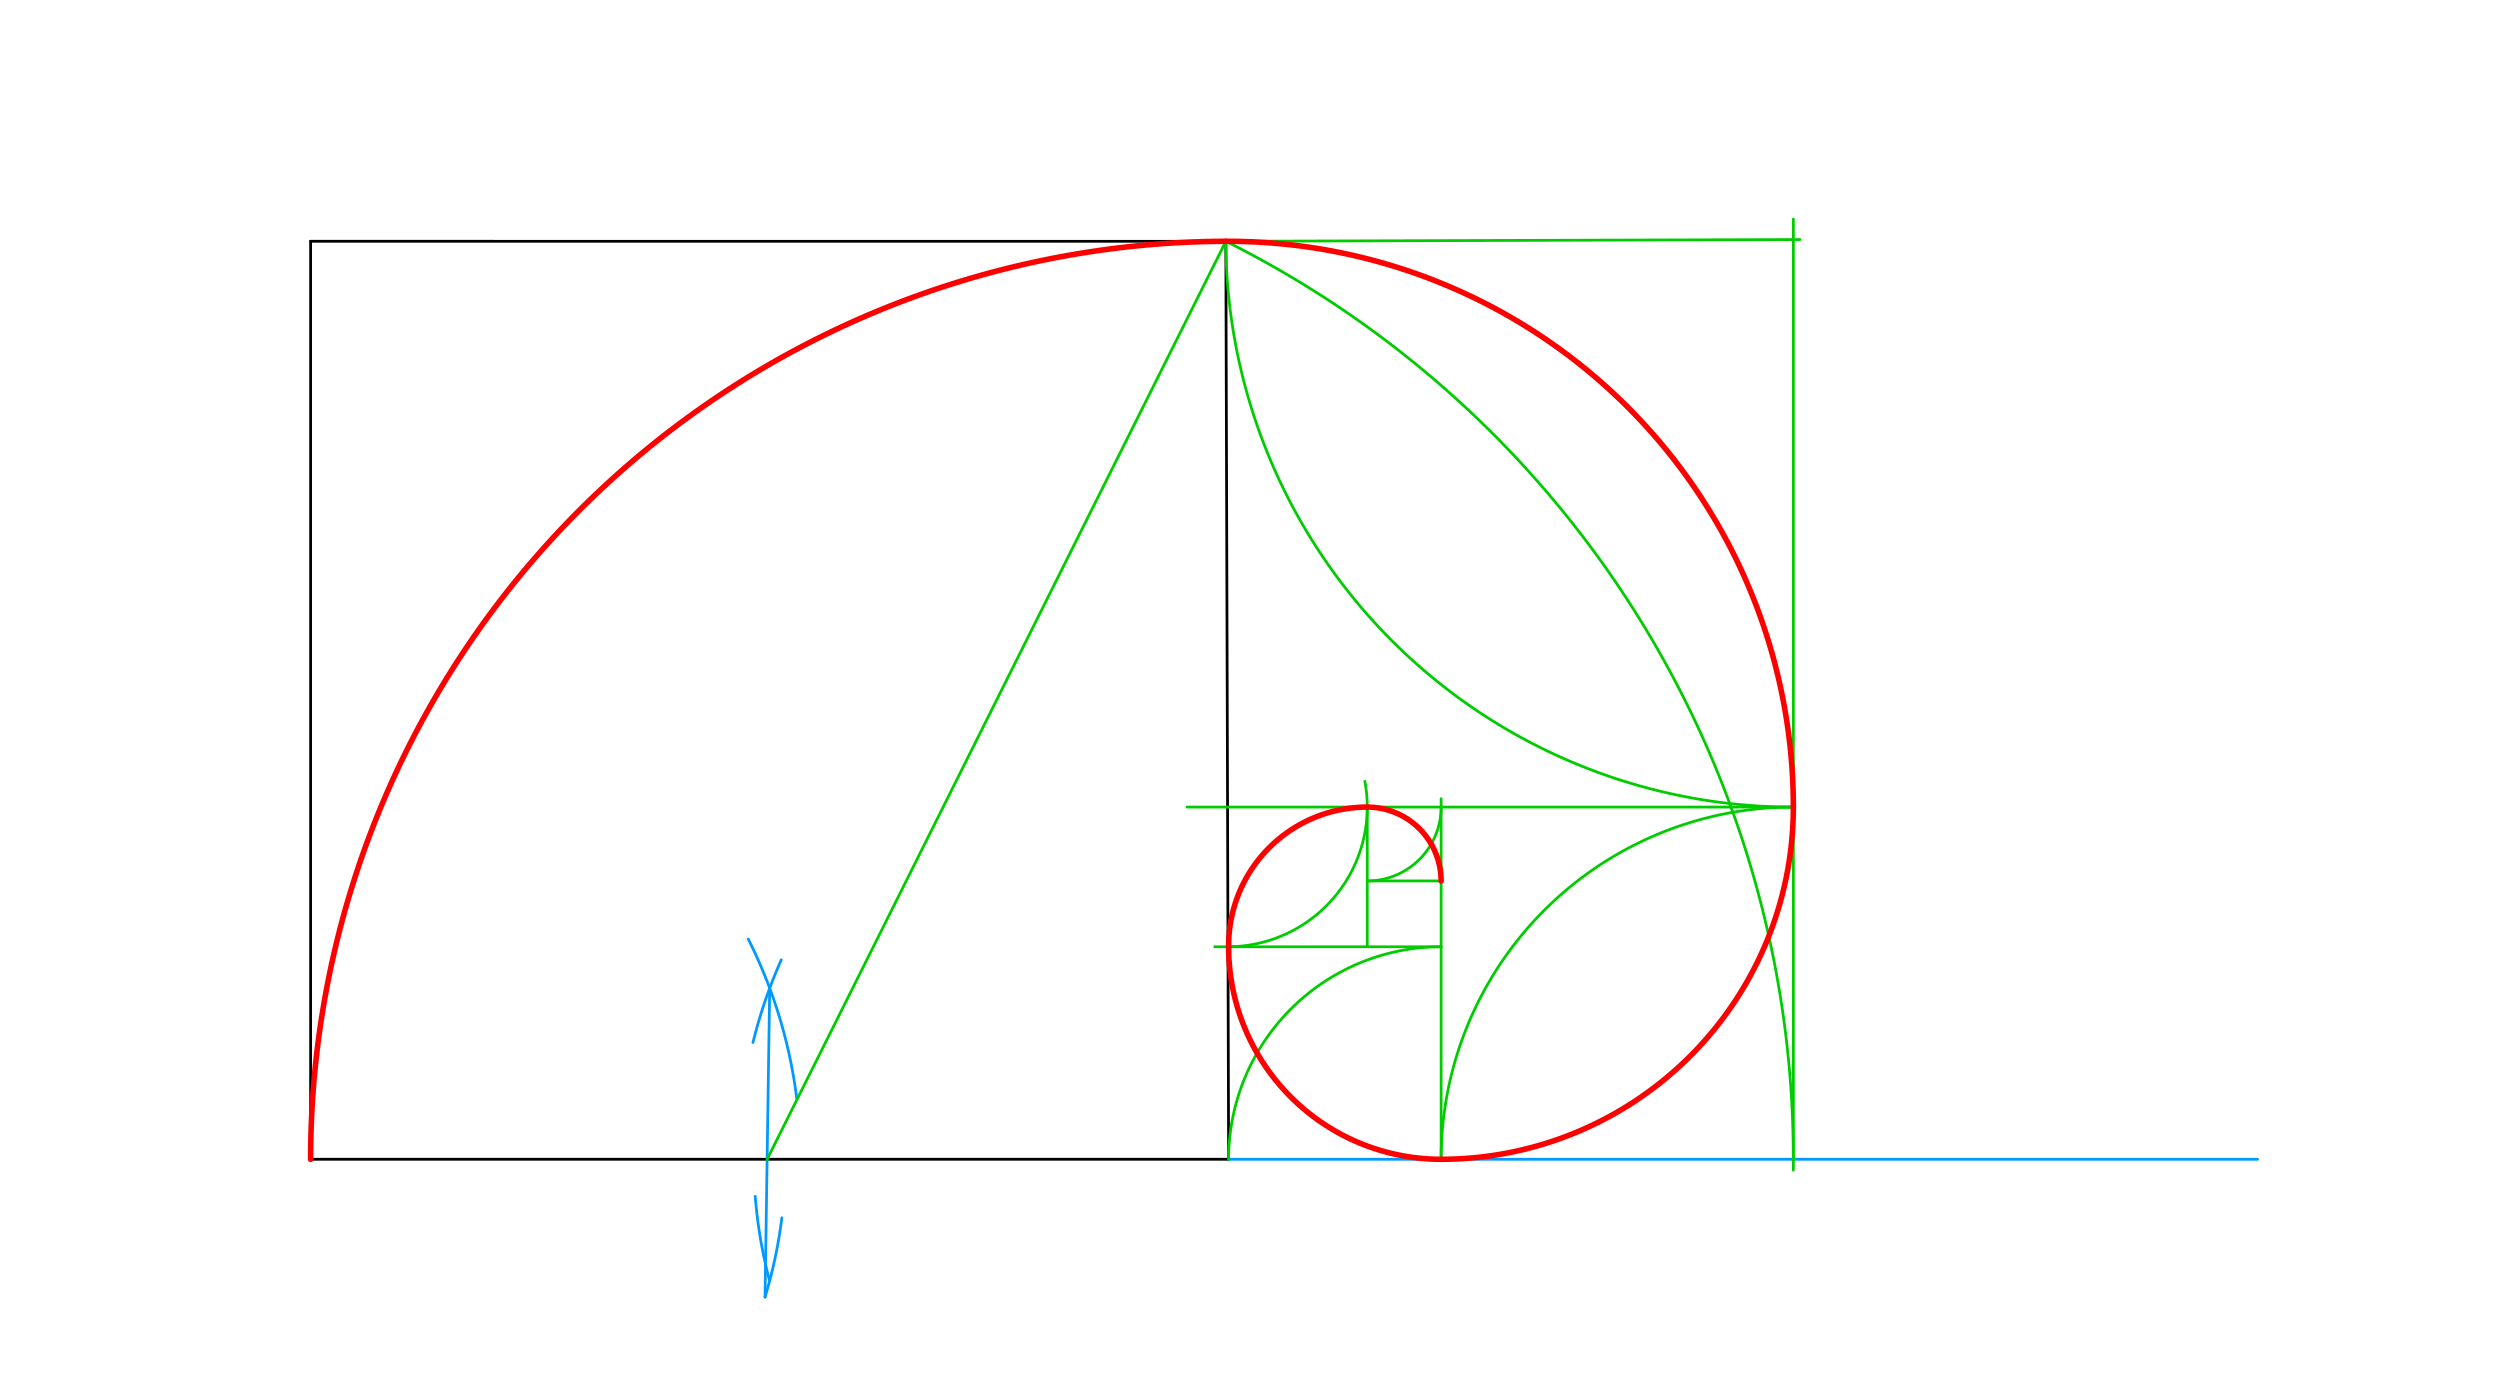 <svg xmlns="http://www.w3.org/2000/svg" class="svg--816" height="100%" preserveAspectRatio="xMidYMid meet" viewBox="0 0 901.417 498.898" width="100%"><defs><marker id="marker-arrow" markerHeight="16" markerUnits="userSpaceOnUse" markerWidth="24" orient="auto-start-reverse" refX="24" refY="4" viewBox="0 0 24 8"><path d="M 0 0 L 24 4 L 0 8 z" stroke="inherit"></path></marker></defs><g class="aux-layer--949"><g class="element--733"><line stroke="#000000" stroke-dasharray="none" stroke-linecap="round" stroke-width="1" x1="112" x2="443" y1="418" y2="418"></line></g><g class="element--733"><line stroke="#000000" stroke-dasharray="none" stroke-linecap="round" stroke-width="1" x1="443" x2="441.997" y1="418" y2="87.002"></line></g><g class="element--733"><line stroke="#000000" stroke-dasharray="none" stroke-linecap="round" stroke-width="1" x1="112" x2="441.997" y1="87" y2="87.002"></line></g><g class="element--733"><line stroke="#000000" stroke-dasharray="none" stroke-linecap="round" stroke-width="1" x1="112" x2="112" y1="418" y2="87"></line></g><g class="element--733"><line stroke="#0099ff" stroke-dasharray="none" stroke-linecap="round" stroke-width="1" x1="443" x2="814" y1="418" y2="418"></line></g><g class="element--733"><path d="M 269.801 338.603 A 176.649 176.649 0 0 1 287.27 395.971" fill="none" stroke="#0099ff" stroke-dasharray="none" stroke-linecap="round" stroke-width="1"></path></g><g class="element--733"><path d="M 281.712 346.074 A 176.598 176.598 0 0 0 271.495 375.894" fill="none" stroke="#0099ff" stroke-dasharray="none" stroke-linecap="round" stroke-width="1"></path></g><g class="element--733"><path d="M 272.31 431.367 A 171.213 171.213 0 0 0 277.48 461.783" fill="none" stroke="#0099ff" stroke-dasharray="none" stroke-linecap="round" stroke-width="1"></path></g><g class="element--733"><path d="M 281.906 439.113 A 171.213 171.213 0 0 1 275.846 467.682" fill="none" stroke="#0099ff" stroke-dasharray="none" stroke-linecap="round" stroke-width="1"></path></g><g class="element--733"><line stroke="#0099ff" stroke-dasharray="none" stroke-linecap="round" stroke-width="1" x1="277.527" x2="275.846" y1="356.309" y2="467.682"></line></g><g class="element--733"><line stroke="#00cc00" stroke-dasharray="none" stroke-linecap="round" stroke-width="1" x1="276.596" x2="441.997" y1="418" y2="87.002"></line></g><g class="element--733"><path d="M 441.997 87.002 A 370.024 370.024 0 0 1 646.599 421.911" fill="none" stroke="#00cc00" stroke-dasharray="none" stroke-linecap="round" stroke-width="1"></path></g><g class="element--733"><line stroke="#00cc00" stroke-dasharray="none" stroke-linecap="round" stroke-width="1" x1="646.62" x2="646.62" y1="418" y2="79"></line></g><g class="element--733"><line stroke="#00cc00" stroke-dasharray="none" stroke-linecap="round" stroke-width="1" x1="441.997" x2="649" y1="87.002" y2="86.374"></line></g><g class="element--733"><path d="M 441.997 87.002 A 204.623 204.623 0 0 0 646.62 291.005" fill="none" stroke="#00cc00" stroke-dasharray="none" stroke-linecap="round" stroke-width="1"></path></g><g class="element--733"><line stroke="#00cc00" stroke-dasharray="none" stroke-linecap="round" stroke-width="1" x1="646.62" x2="428" y1="291.005" y2="291.005"></line></g><g class="element--733"><path d="M 646.62 291.005 A 126.995 126.995 0 0 0 519.624 418" fill="none" stroke="#00cc00" stroke-dasharray="none" stroke-linecap="round" stroke-width="1"></path></g><g class="element--733"><line stroke="#00cc00" stroke-dasharray="none" stroke-linecap="round" stroke-width="1" x1="519.624" x2="519.624" y1="418" y2="288"></line></g><g class="element--733"><path d="M 443 418 A 76.624 76.624 0 0 1 519.624 341.376" fill="none" stroke="#00cc00" stroke-dasharray="none" stroke-linecap="round" stroke-width="1"></path></g><g class="element--733"><line stroke="#00cc00" stroke-dasharray="none" stroke-linecap="round" stroke-width="1" x1="519.624" x2="438" y1="341.376" y2="341.376"></line></g><g class="element--733"><path d="M 442.768 341.376 A 50.371 50.371 0 0 0 492.124 281.726" fill="none" stroke="#00cc00" stroke-dasharray="none" stroke-linecap="round" stroke-width="1"></path></g><g class="element--733"><line stroke="#00cc00" stroke-dasharray="none" stroke-linecap="round" stroke-width="1" x1="492.986" x2="492.986" y1="291.005" y2="341"></line></g><g class="element--733"><path d="M 519.624 291.005 A 26.638 26.638 0 0 1 492.986 317.643" fill="none" stroke="#00cc00" stroke-dasharray="none" stroke-linecap="round" stroke-width="1"></path></g><g class="element--733"><line stroke="#00cc00" stroke-dasharray="none" stroke-linecap="round" stroke-width="1" x1="492.986" x2="520" y1="317.643" y2="317.643"></line></g><g class="element--733"><path d="M 112 418 A 331 331 0 0 1 441.997 87.002" fill="none" stroke="#ff0000" stroke-dasharray="none" stroke-linecap="round" stroke-width="2"></path></g><g class="element--733"><path d="M 441.997 87.002 A 204.004 204.004 0 0 1 646.62 291.005" fill="none" stroke="#ff0000" stroke-dasharray="none" stroke-linecap="round" stroke-width="2"></path></g><g class="element--733"><path d="M 646.62 291.005 A 126.995 126.995 0 0 1 519.624 418" fill="none" stroke="#ff0000" stroke-dasharray="none" stroke-linecap="round" stroke-width="2"></path></g><g class="element--733"><path d="M 519.624 418 A 76.624 76.624 0 0 1 443 341.376" fill="none" stroke="#ff0000" stroke-dasharray="none" stroke-linecap="round" stroke-width="2"></path></g><g class="element--733"><path d="M 443 341.374 A 49.987 49.987 0 0 1 492.986 291.013" fill="none" stroke="#ff0000" stroke-dasharray="none" stroke-linecap="round" stroke-width="2"></path></g><g class="element--733"><path d="M 492.986 291.013 A 26.631 26.631 0 0 1 519.617 317.643" fill="none" stroke="#ff0000" stroke-dasharray="none" stroke-linecap="round" stroke-width="2"></path></g></g><g class="main-layer--75a"></g><g class="snaps-layer--ac6"></g><g class="temp-layer--52d"></g></svg>